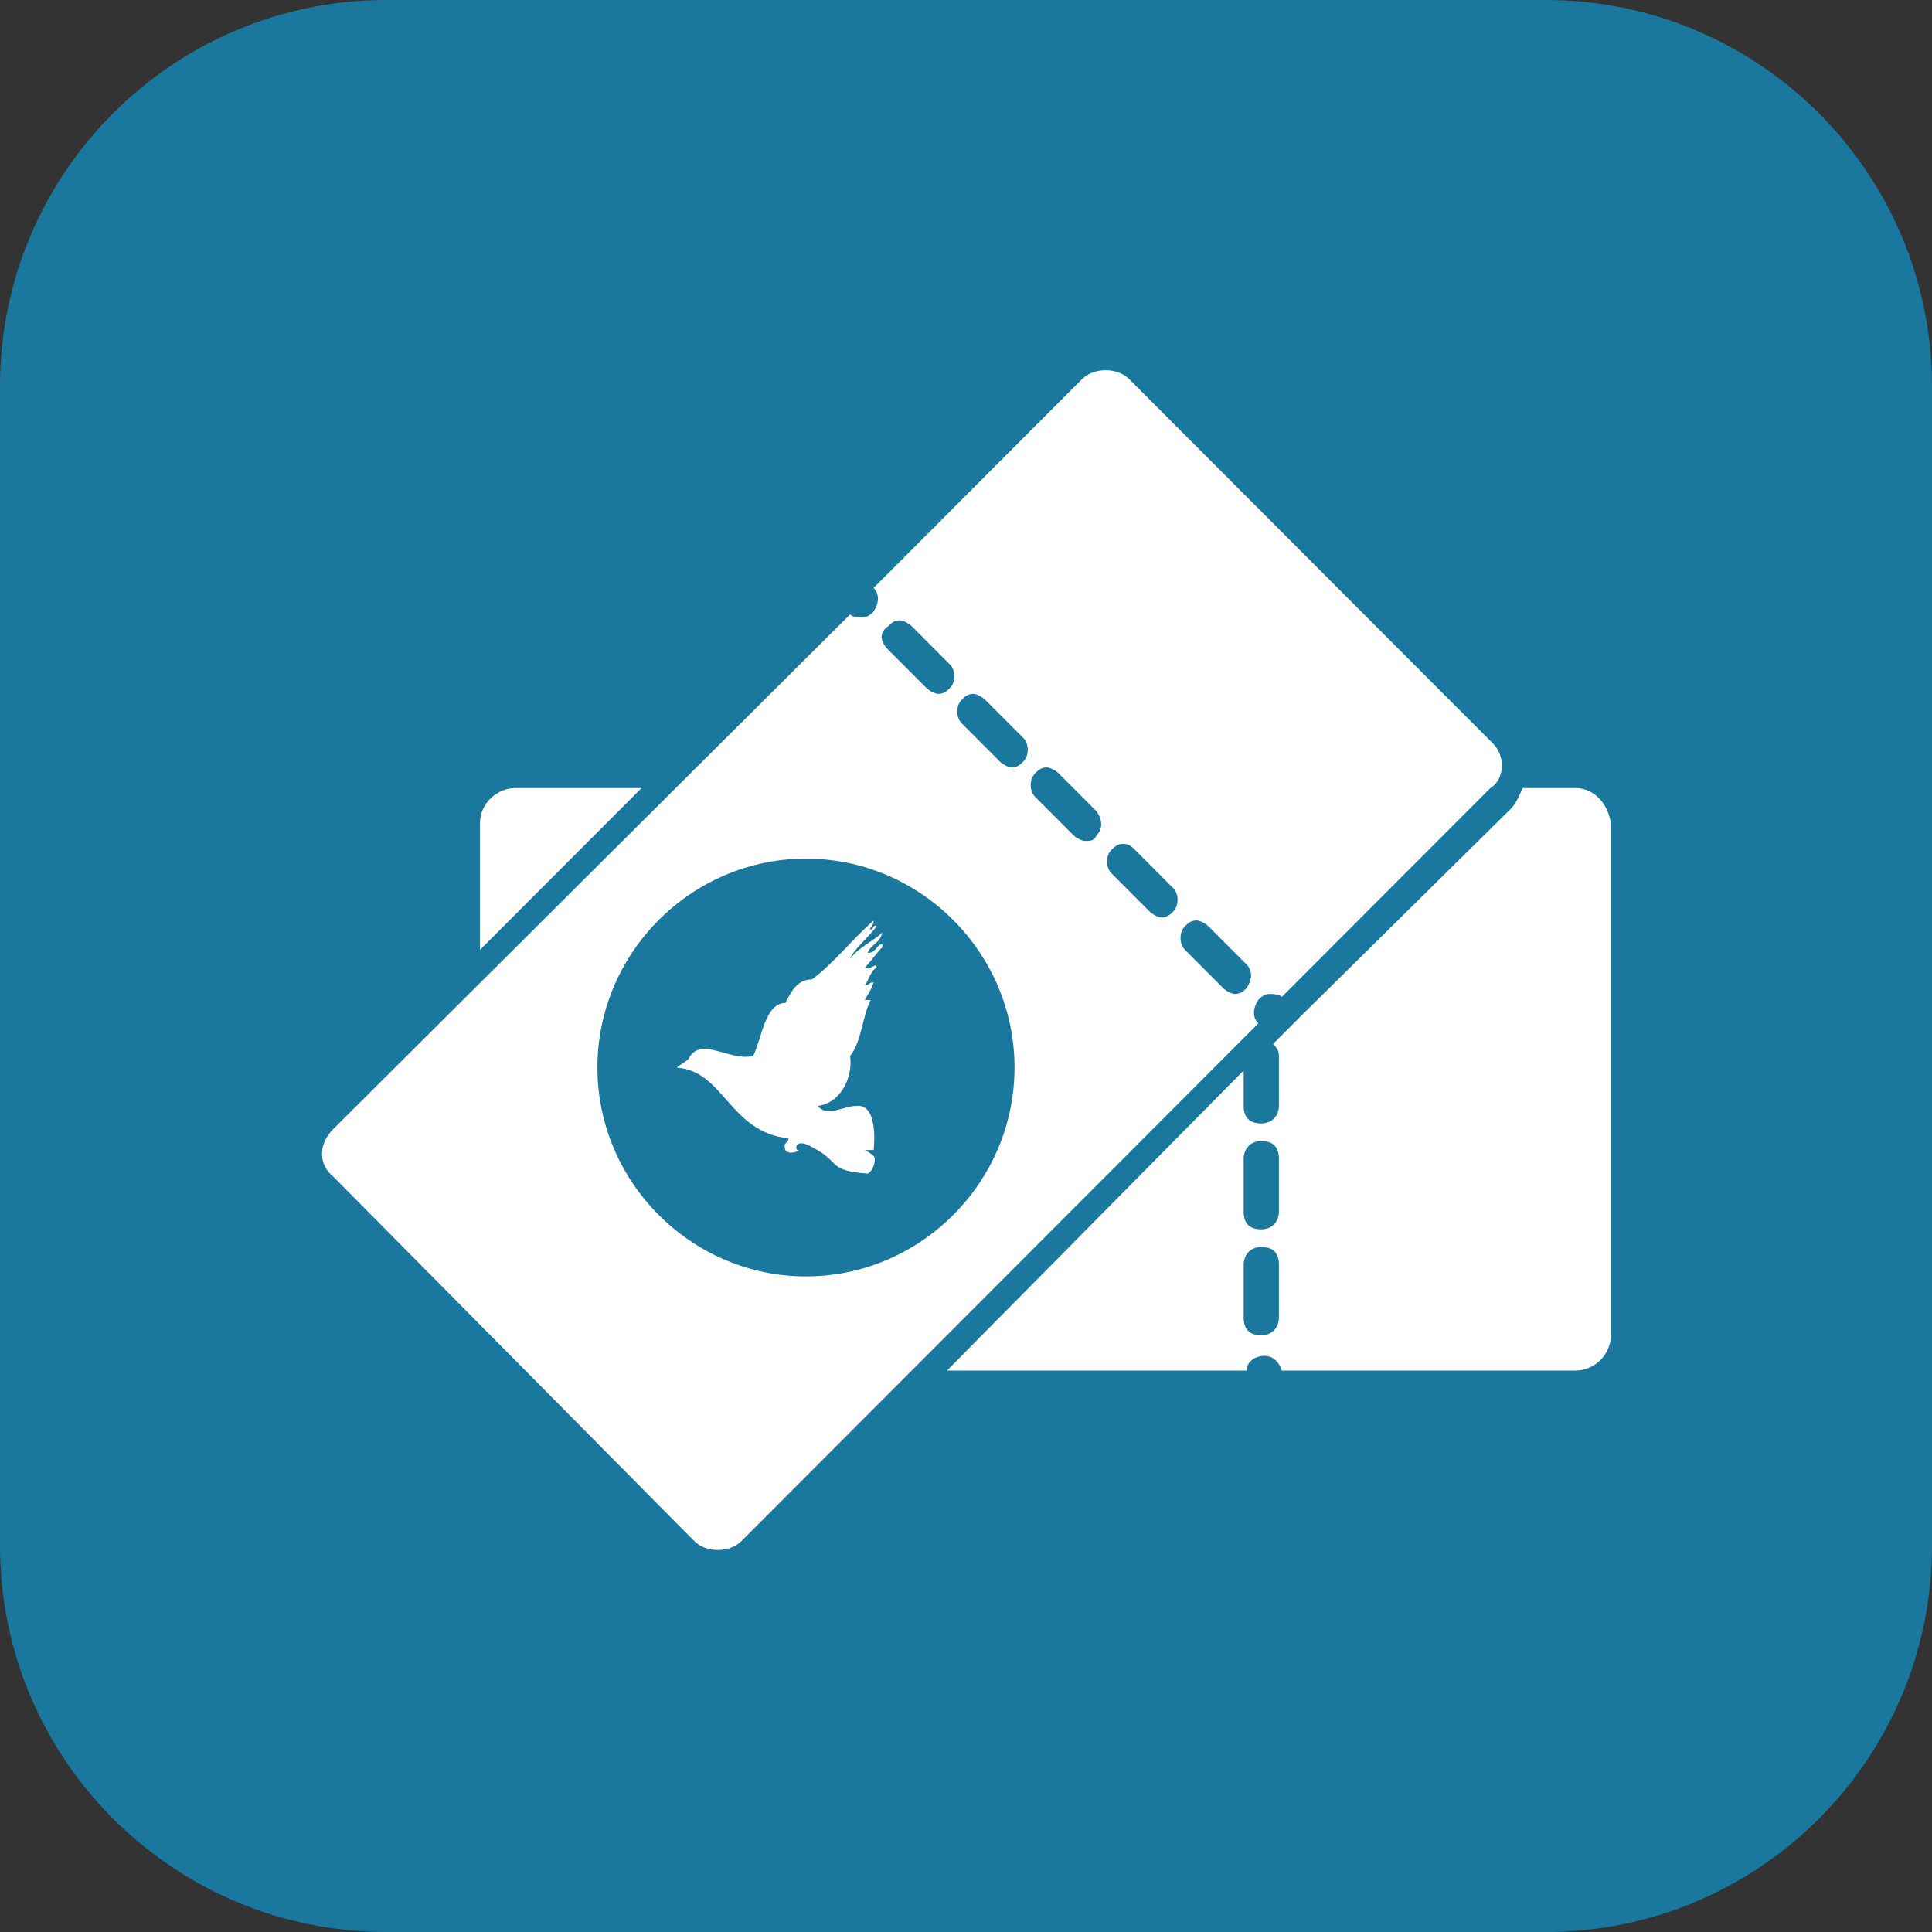 <svg width="50" height="50" viewBox="0 0 50 50" fill="none" xmlns="http://www.w3.org/2000/svg">
<rect x="0" y="0" width="50" height="50" fill="#333333" stroke="none"/>
<path d="M0 10C0 4.477 4.477 0 10 0H40C45.523 0 50 4.477 50 10V40C50 45.523 45.523 50 40 50H10C4.477 50 0 45.523 0 40V10Z" fill="#1A779E"/>
<path d="M16.603 20.395H13.334C12.878 20.395 12.422 20.775 12.422 21.308V24.582L16.603 20.395Z" fill="white"/>
<path d="M40.777 20.395H39.408C39.332 20.547 39.256 20.775 39.104 20.927L33.63 26.333L33.402 26.562L33.022 26.942L32.946 27.019C33.022 27.095 33.098 27.171 33.098 27.323V28.617C33.098 28.846 32.946 29.074 32.642 29.074C32.338 29.074 32.186 28.922 32.186 28.617V27.704L24.508 35.47H32.262C32.262 35.242 32.49 35.089 32.718 35.089C32.946 35.089 33.098 35.242 33.174 35.47H40.777C41.233 35.47 41.689 35.089 41.689 34.556V21.308C41.613 20.775 41.233 20.395 40.777 20.395ZM33.098 34.099C33.098 34.328 32.946 34.556 32.642 34.556C32.338 34.556 32.186 34.404 32.186 34.099V32.729C32.186 32.501 32.338 32.272 32.642 32.272C32.946 32.272 33.098 32.425 33.098 32.729V34.099ZM33.098 31.358C33.098 31.587 32.946 31.815 32.642 31.815C32.338 31.815 32.186 31.663 32.186 31.358V29.988C32.186 29.76 32.338 29.531 32.642 29.531C32.946 29.531 33.098 29.683 33.098 29.988V31.358Z" fill="white"/>
<path d="M38.648 19.252L29.221 9.81C29.069 9.658 28.841 9.582 28.613 9.582C28.385 9.582 28.157 9.658 28.005 9.81L22.607 15.216C22.759 15.369 22.759 15.597 22.607 15.825C22.531 15.902 22.455 15.978 22.303 15.978C22.227 15.978 22.075 15.978 21.999 15.902L8.619 29.226C8.239 29.607 8.239 30.14 8.619 30.444L17.97 39.885C18.122 40.038 18.35 40.114 18.578 40.114C18.806 40.114 19.034 40.038 19.186 39.885L32.566 26.485C32.414 26.333 32.414 26.104 32.566 25.876C32.642 25.8 32.718 25.724 32.87 25.724C32.946 25.724 33.098 25.724 33.174 25.8L38.572 20.394C38.952 20.165 38.952 19.556 38.648 19.252ZM22.987 16.206C23.063 16.13 23.139 16.054 23.291 16.054C23.367 16.054 23.519 16.13 23.596 16.206L24.584 17.196C24.736 17.348 24.736 17.653 24.584 17.805C24.508 17.881 24.432 17.957 24.28 17.957C24.204 17.957 24.052 17.881 23.976 17.805L22.987 16.815C22.759 16.587 22.759 16.358 22.987 16.206ZM20.859 33.033C17.894 33.033 15.461 30.596 15.461 27.627C15.461 24.657 17.894 22.221 20.859 22.221C23.823 22.221 26.256 24.657 26.256 27.627C26.256 30.596 23.823 33.033 20.859 33.033ZM26.484 19.709C26.408 19.785 26.332 19.861 26.18 19.861C26.104 19.861 25.952 19.785 25.876 19.709L24.888 18.719C24.736 18.566 24.736 18.262 24.888 18.11C24.964 18.034 25.04 17.957 25.192 17.957C25.268 17.957 25.42 18.034 25.496 18.11L26.484 19.099C26.636 19.252 26.636 19.556 26.484 19.709ZM28.385 21.612C28.309 21.764 28.233 21.764 28.081 21.764C28.005 21.764 27.853 21.688 27.777 21.612L26.788 20.622C26.636 20.47 26.636 20.165 26.788 20.013C26.864 19.937 26.94 19.861 27.093 19.861C27.169 19.861 27.321 19.937 27.397 20.013L28.385 21.003C28.537 21.231 28.537 21.46 28.385 21.612ZM30.361 23.592C30.285 23.668 30.209 23.744 30.057 23.744C29.981 23.744 29.829 23.668 29.753 23.592L28.765 22.602C28.613 22.45 28.613 22.145 28.765 21.993C28.841 21.916 28.917 21.84 29.069 21.84C29.221 21.84 29.297 21.916 29.373 21.993L30.361 22.983C30.514 23.135 30.514 23.439 30.361 23.592ZM32.262 25.571C32.186 25.647 32.11 25.724 31.958 25.724C31.882 25.724 31.73 25.647 31.654 25.571L30.666 24.581C30.514 24.429 30.514 24.125 30.666 23.972C30.742 23.896 30.818 23.82 30.97 23.82C31.046 23.82 31.198 23.896 31.274 23.972L32.262 24.962C32.414 25.114 32.414 25.343 32.262 25.571Z" fill="white"/>
<path fill-rule="evenodd" clip-rule="evenodd" d="M22.153 28.621C21.849 28.621 21.393 28.925 21.165 28.621C21.773 28.545 22.077 27.86 22.001 27.327C22.305 26.946 22.305 26.337 22.533 25.88C22.457 25.88 22.457 25.88 22.381 25.88C22.457 25.728 22.533 25.652 22.609 25.423C22.457 25.423 22.533 25.499 22.381 25.499C22.457 25.423 22.533 25.119 22.685 25.042C22.685 24.89 22.533 25.119 22.381 25.042C22.533 24.89 22.685 24.662 22.837 24.509C22.837 24.509 22.837 24.509 22.837 24.433C22.685 24.433 22.685 24.662 22.457 24.662C22.533 24.433 22.761 24.433 22.837 24.129C22.609 24.357 22.229 24.509 22.001 24.814C22.077 24.586 22.457 24.281 22.685 23.977C22.609 23.9 22.609 24.053 22.533 24.053C22.457 24.053 22.609 23.977 22.609 23.824C22.077 24.281 21.621 24.89 21.013 25.347C20.633 25.347 20.48 25.652 20.328 25.956C19.796 25.956 19.72 26.87 19.492 27.327C18.884 27.479 18.124 26.794 17.82 27.403C17.744 27.479 17.592 27.555 17.516 27.631C18.732 27.707 18.884 29.306 20.404 29.459C20.404 29.611 20.252 29.535 20.328 29.763C20.404 29.915 20.785 29.763 20.633 29.763C20.556 29.687 20.633 29.459 21.013 29.687C21.773 30.068 21.393 30.296 22.457 30.372C22.609 30.296 22.685 29.991 22.609 29.915C22.533 29.839 22.381 29.763 22.381 29.763H22.609C22.609 29.763 22.761 28.545 22.153 28.621Z" fill="white"/>
</svg>
